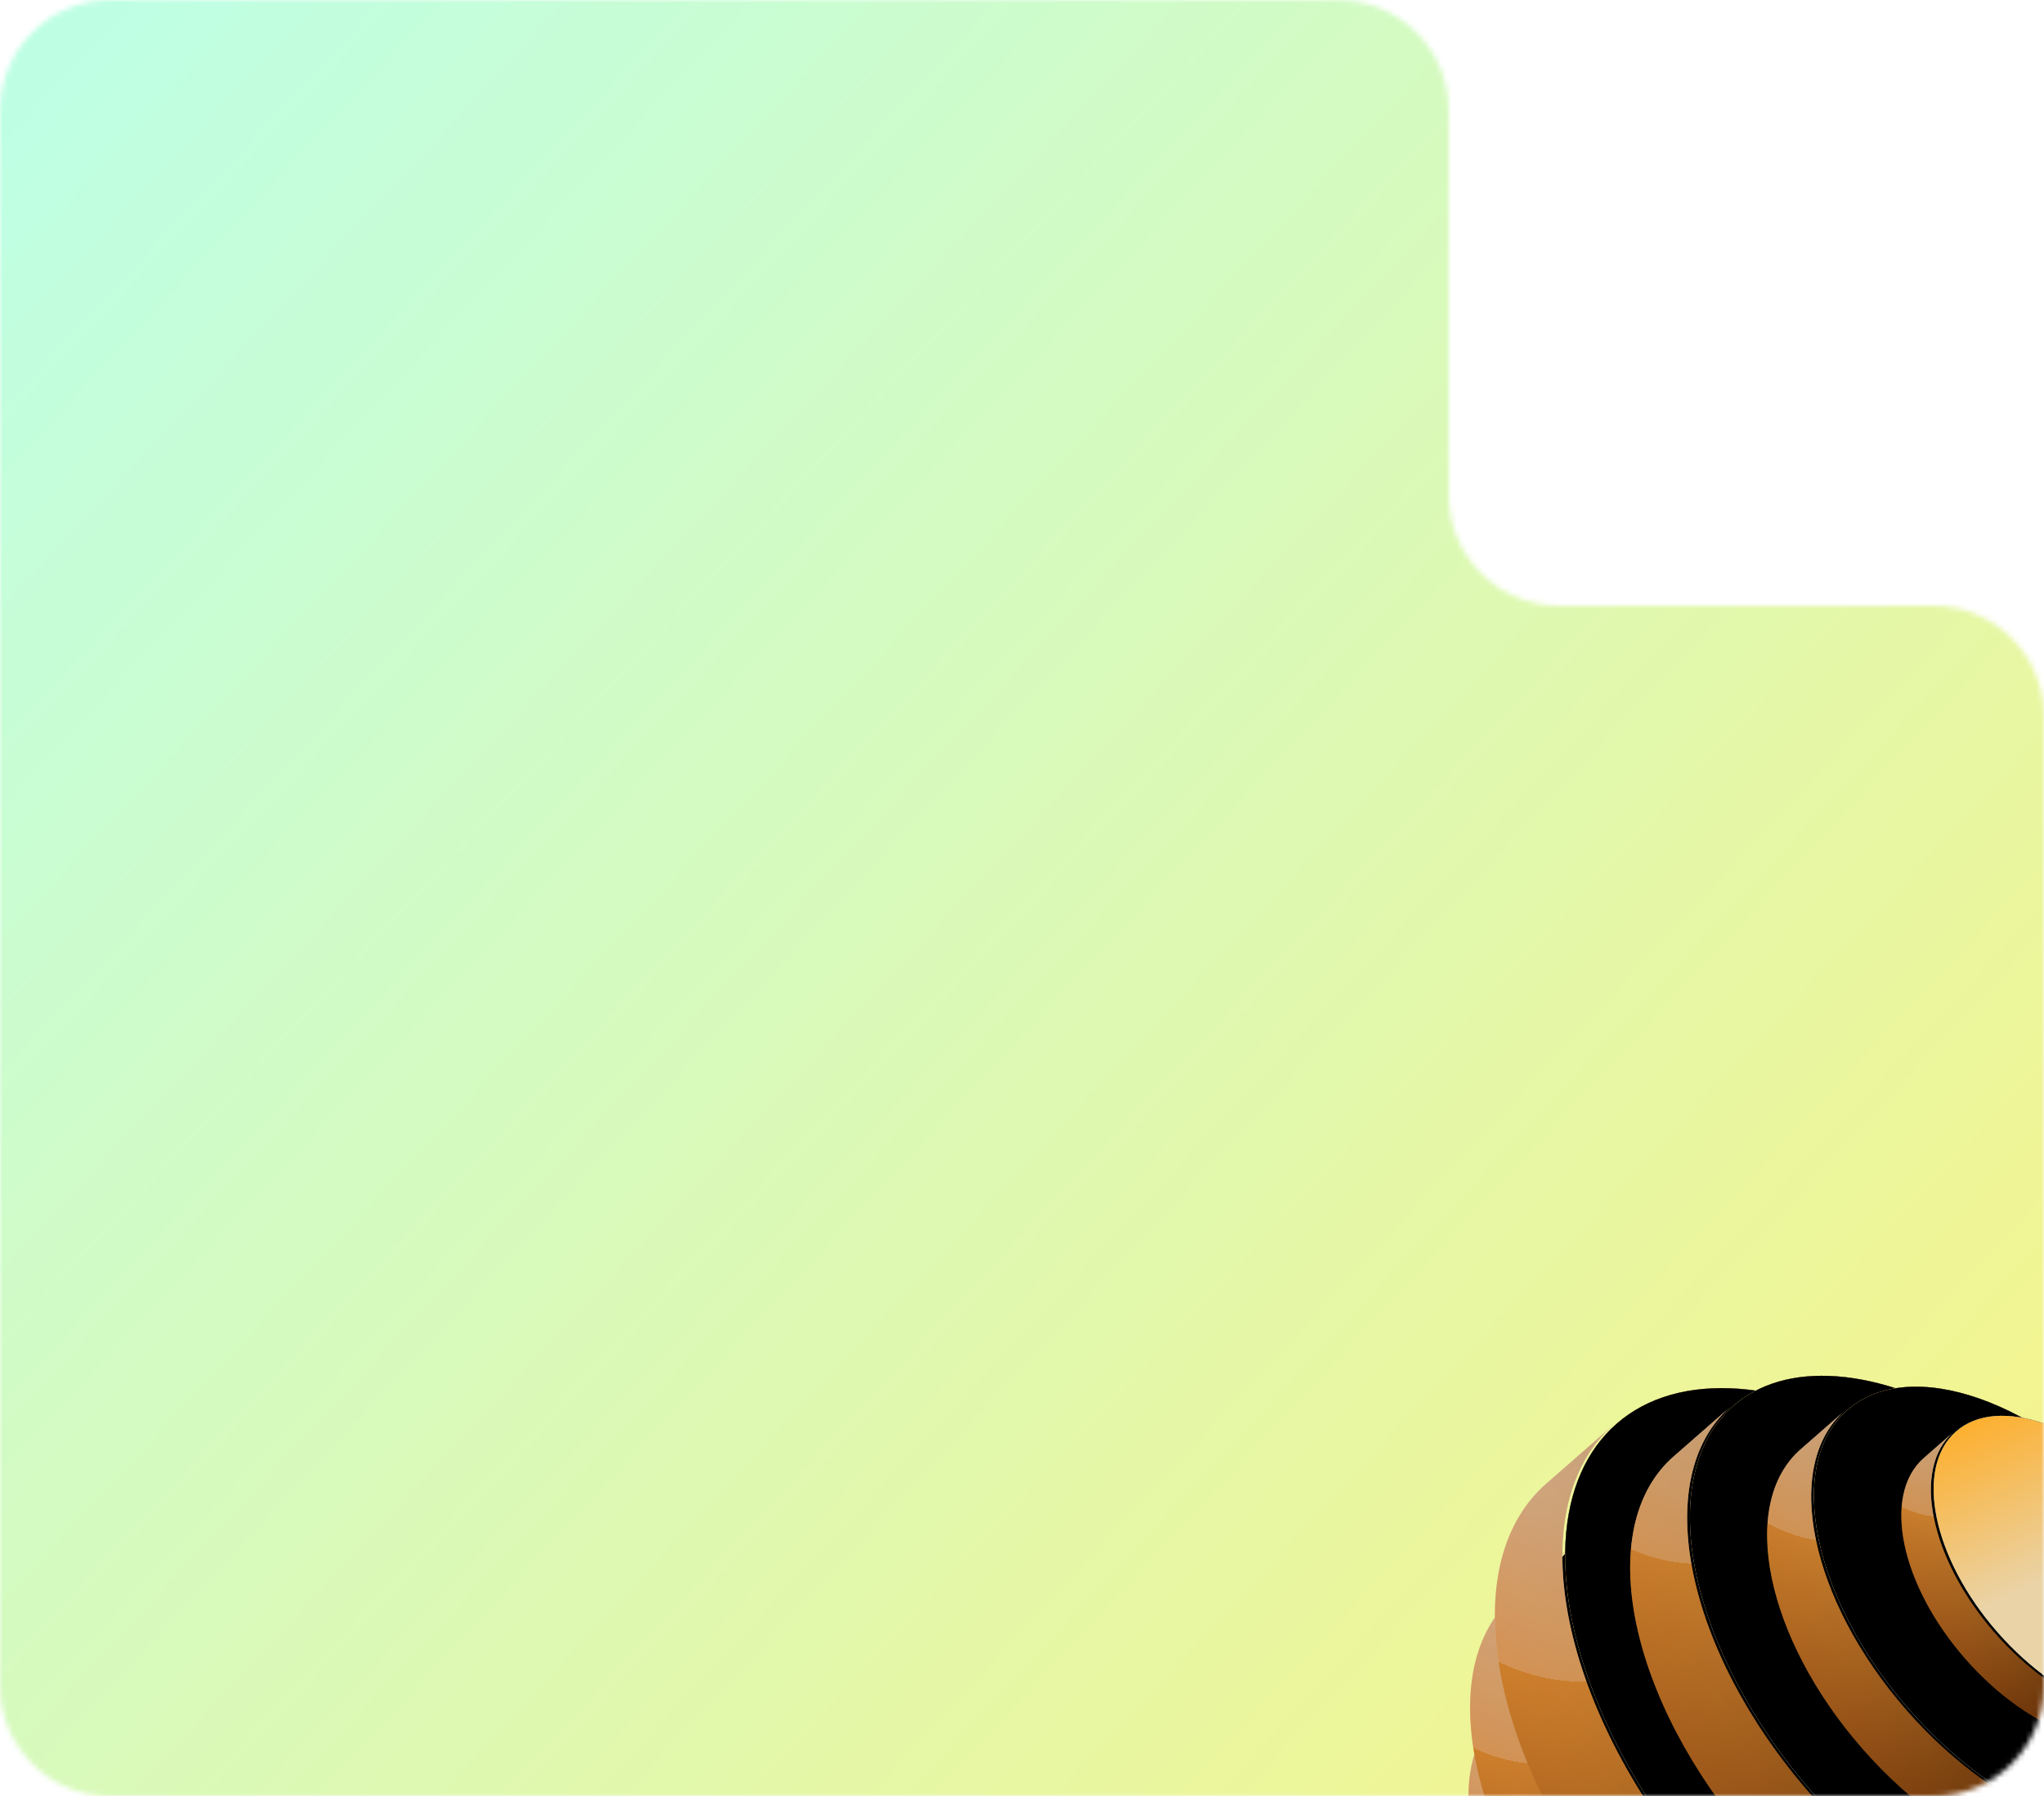 <svg width="388" height="341" viewBox="0 0 388 341" fill="none" xmlns="http://www.w3.org/2000/svg">
<mask id="mask0_28_2707" style="mask-type:alpha" maskUnits="userSpaceOnUse" x="0" y="0" width="388" height="341">
<path fill-rule="evenodd" clip-rule="evenodd" d="M275 21C275 9.402 265.598 0 254 0H21C9.402 0 0 9.402 0 21V115V287V320C0 331.598 9.402 341 21 341H367C378.598 341 388 331.598 388 320V136C388 124.402 378.598 115 367 115H296C284.402 115 275 105.598 275 94V21Z" fill="#D9D9D9"/>
</mask>
<g mask="url(#mask0_28_2707)">
<rect x="401" y="354" width="423" height="360" transform="rotate(180 401 354)" fill="url(#paint0_linear_28_2707)"/>
<g style="mix-blend-mode:color">
<g filter="url(#filter0_f_28_2707)">
<g filter="url(#filter1_i_28_2707)">
<ellipse cx="314.315" cy="366.43" rx="19.195" ry="33.874" transform="rotate(-41.191 314.315 366.43)" fill="#98B6D4"/>
<ellipse cx="314.315" cy="366.43" rx="19.195" ry="33.874" transform="rotate(-41.191 314.315 366.43)" fill="url(#paint1_radial_28_2707)" style="mix-blend-mode:hard-light"/>
<ellipse cx="314.315" cy="366.43" rx="19.195" ry="33.874" transform="rotate(-41.191 314.315 366.43)" fill="url(#paint2_linear_28_2707)"/>
</g>
<path d="M331.016 396.829L336.601 391.941C328.615 398.891 312.179 393.136 299.87 379.071C287.55 364.993 284.029 347.92 292.007 340.939L286.421 345.827C286.413 345.834 286.406 345.84 286.399 345.846C278.421 352.828 281.942 369.901 294.262 383.979C306.583 398.057 323.038 403.81 331.016 396.829Z" fill="url(#paint3_radial_28_2707)"/>
<path d="M331.016 396.829L336.601 391.941C328.615 398.891 312.179 393.136 299.87 379.071C287.55 364.993 284.029 347.92 292.007 340.939L286.421 345.827C286.413 345.834 286.406 345.84 286.399 345.846C278.421 352.828 281.942 369.901 294.262 383.979C306.583 398.057 323.038 403.81 331.016 396.829Z" fill="url(#paint4_linear_28_2707)" fill-opacity="0.5" style="mix-blend-mode:color"/>
</g>
<g filter="url(#filter2_f_28_2707)">
<g filter="url(#filter3_i_28_2707)">
<ellipse cx="314.315" cy="366.43" rx="19.195" ry="33.874" transform="rotate(-41.191 314.315 366.43)" fill="#98B6D4"/>
<ellipse cx="314.315" cy="366.43" rx="19.195" ry="33.874" transform="rotate(-41.191 314.315 366.43)" fill="url(#paint5_radial_28_2707)" style="mix-blend-mode:hard-light"/>
<ellipse cx="314.315" cy="366.43" rx="19.195" ry="33.874" transform="rotate(-41.191 314.315 366.43)" fill="url(#paint6_linear_28_2707)"/>
</g>
<path d="M331.016 396.829L336.601 391.941C328.615 398.891 312.179 393.136 299.87 379.071C287.55 364.993 284.029 347.92 292.007 340.939L286.421 345.827C286.413 345.834 286.406 345.84 286.399 345.846C278.421 352.828 281.942 369.901 294.262 383.979C306.583 398.057 323.038 403.81 331.016 396.829Z" fill="url(#paint7_radial_28_2707)"/>
<path d="M331.016 396.829L336.601 391.941C328.615 398.891 312.179 393.136 299.87 379.071C287.55 364.993 284.029 347.92 292.007 340.939L286.421 345.827C286.413 345.834 286.406 345.84 286.399 345.846C278.421 352.828 281.942 369.901 294.262 383.979C306.583 398.057 323.038 403.81 331.016 396.829Z" fill="url(#paint8_linear_28_2707)" fill-opacity="0.5" style="mix-blend-mode:color"/>
</g>
<g filter="url(#filter4_f_28_2707)">
<g filter="url(#filter5_i_28_2707)">
<ellipse cx="326.745" cy="355.463" rx="28.625" ry="50.515" transform="rotate(-41.191 326.745 355.463)" fill="#98B6D4"/>
<ellipse cx="326.745" cy="355.463" rx="28.625" ry="50.515" transform="rotate(-41.191 326.745 355.463)" fill="url(#paint9_radial_28_2707)" style="mix-blend-mode:hard-light"/>
<ellipse cx="326.745" cy="355.463" rx="28.625" ry="50.515" transform="rotate(-41.191 326.745 355.463)" fill="url(#paint10_linear_28_2707)"/>
</g>
<path d="M351.65 400.795L359.978 393.506C348.069 403.871 323.56 395.288 305.204 374.314C286.831 353.32 281.581 327.86 293.478 317.449L285.147 324.739C285.136 324.748 285.125 324.758 285.114 324.767C273.218 335.179 278.468 360.638 296.841 381.633C315.214 402.627 339.753 411.206 351.65 400.795Z" fill="url(#paint11_radial_28_2707)"/>
<path d="M351.65 400.795L359.978 393.506C348.069 403.871 323.56 395.288 305.204 374.314C286.831 353.32 281.581 327.86 293.478 317.449L285.147 324.739C285.136 324.748 285.125 324.758 285.114 324.767C273.218 335.179 278.468 360.638 296.841 381.633C315.214 402.627 339.753 411.206 351.65 400.795Z" fill="url(#paint12_linear_28_2707)" fill-opacity="0.5" style="mix-blend-mode:color"/>
</g>
<g filter="url(#filter6_f_28_2707)">
<g filter="url(#filter7_i_28_2707)">
<ellipse cx="341.174" cy="342.834" rx="37.045" ry="65.374" transform="rotate(-41.191 341.174 342.834)" fill="#034C80"/>
<ellipse cx="341.174" cy="342.834" rx="37.045" ry="65.374" transform="rotate(-41.191 341.174 342.834)" fill="url(#paint13_radial_28_2707)" style="mix-blend-mode:hard-light"/>
<ellipse cx="341.174" cy="342.834" rx="37.045" ry="65.374" transform="rotate(-41.191 341.174 342.834)" fill="url(#paint14_linear_28_2707)" style="mix-blend-mode:color-dodge"/>
<ellipse cx="341.174" cy="342.834" rx="37.045" ry="65.374" transform="rotate(-41.191 341.174 342.834)" fill="url(#paint15_radial_28_2707)" style="mix-blend-mode:soft-light"/>
</g>
<path d="M373.404 401.501L384.183 392.068C368.77 405.482 337.051 394.375 313.297 367.231C289.519 340.061 282.725 307.113 298.121 293.639L287.34 303.074C287.326 303.086 287.312 303.098 287.298 303.111C271.902 316.585 278.696 349.533 302.474 376.702C326.251 403.872 358.008 414.975 373.404 401.501Z" fill="url(#paint16_radial_28_2707)"/>
<path d="M373.404 401.501L384.183 392.068C368.77 405.482 337.051 394.375 313.297 367.231C289.519 340.061 282.725 307.113 298.121 293.639L287.34 303.074C287.326 303.086 287.312 303.098 287.298 303.111C271.902 316.585 278.696 349.533 302.474 376.702C326.251 403.872 358.008 414.975 373.404 401.501Z" fill="url(#paint17_linear_28_2707)" fill-opacity="0.5" style="mix-blend-mode:color"/>
</g>
<g filter="url(#filter8_f_28_2707)">
<g filter="url(#filter9_i_28_2707)">
<ellipse cx="357.326" cy="328.697" rx="43.869" ry="77.416" transform="rotate(-41.191 357.326 328.697)" fill="#034C80"/>
<ellipse cx="357.326" cy="328.697" rx="43.869" ry="77.416" transform="rotate(-41.191 357.326 328.697)" fill="url(#paint18_radial_28_2707)" style="mix-blend-mode:hard-light"/>
<ellipse cx="357.326" cy="328.697" rx="43.869" ry="77.416" transform="rotate(-41.191 357.326 328.697)" fill="url(#paint19_linear_28_2707)" style="mix-blend-mode:color-dodge"/>
<ellipse cx="357.326" cy="328.697" rx="43.869" ry="77.416" transform="rotate(-41.191 357.326 328.697)" fill="url(#paint20_radial_28_2707)" style="mix-blend-mode:soft-light"/>
</g>
<path d="M395.492 398.17L408.256 387C390.005 402.885 352.443 389.732 324.313 357.588C296.156 325.413 288.11 286.396 306.342 270.44L293.575 281.613C293.559 281.627 293.542 281.642 293.525 281.656C275.293 297.612 283.339 336.63 311.496 368.804C339.654 400.978 377.26 414.126 395.492 398.17Z" fill="url(#paint21_radial_28_2707)"/>
<path d="M395.492 398.17L408.256 387C390.005 402.885 352.443 389.732 324.313 357.588C296.156 325.413 288.11 286.396 306.342 270.44L293.575 281.613C293.559 281.627 293.542 281.642 293.525 281.656C275.293 297.612 283.339 336.63 311.496 368.804C339.654 400.978 377.26 414.126 395.492 398.17Z" fill="url(#paint22_linear_28_2707)" fill-opacity="0.5" style="mix-blend-mode:color"/>
</g>
<g filter="url(#filter10_f_28_2707)">
<g filter="url(#filter11_i_28_2707)">
<ellipse cx="371.563" cy="316.236" rx="37.045" ry="65.374" transform="rotate(-41.191 371.563 316.236)" fill="#034C80"/>
<ellipse cx="371.563" cy="316.236" rx="37.045" ry="65.374" transform="rotate(-41.191 371.563 316.236)" fill="url(#paint23_radial_28_2707)" style="mix-blend-mode:hard-light"/>
<ellipse cx="371.563" cy="316.236" rx="37.045" ry="65.374" transform="rotate(-41.191 371.563 316.236)" fill="url(#paint24_linear_28_2707)" style="mix-blend-mode:color-dodge"/>
<ellipse cx="371.563" cy="316.236" rx="37.045" ry="65.374" transform="rotate(-41.191 371.563 316.236)" fill="url(#paint25_radial_28_2707)" style="mix-blend-mode:soft-light"/>
</g>
<path d="M403.793 374.902L414.572 365.47C399.159 378.884 367.441 367.776 343.686 340.633C319.908 313.463 313.114 280.515 328.51 267.041L317.73 276.476C317.715 276.488 317.701 276.5 317.687 276.513C302.291 289.986 309.085 322.934 332.863 350.104C356.64 377.274 388.397 388.376 403.793 374.902Z" fill="url(#paint26_radial_28_2707)"/>
<path d="M403.793 374.902L414.572 365.47C399.159 378.884 367.441 367.776 343.686 340.633C319.908 313.463 313.114 280.515 328.51 267.041L317.73 276.476C317.715 276.488 317.701 276.5 317.687 276.513C302.291 289.986 309.085 322.934 332.863 350.104C356.64 377.274 388.397 388.376 403.793 374.902Z" fill="url(#paint27_linear_28_2707)" fill-opacity="0.5" style="mix-blend-mode:color"/>
</g>
<g filter="url(#filter12_f_28_2707)">
<g filter="url(#filter13_i_28_2707)">
<ellipse cx="383.446" cy="305.835" rx="28.625" ry="50.515" transform="rotate(-41.191 383.446 305.835)" fill="#034C80"/>
<ellipse cx="383.446" cy="305.835" rx="28.625" ry="50.515" transform="rotate(-41.191 383.446 305.835)" fill="url(#paint28_radial_28_2707)" style="mix-blend-mode:hard-light"/>
<ellipse cx="383.446" cy="305.835" rx="28.625" ry="50.515" transform="rotate(-41.191 383.446 305.835)" fill="url(#paint29_linear_28_2707)" style="mix-blend-mode:color-dodge"/>
<ellipse cx="383.446" cy="305.835" rx="28.625" ry="50.515" transform="rotate(-41.191 383.446 305.835)" fill="url(#paint30_radial_28_2707)" style="mix-blend-mode:soft-light"/>
</g>
<path d="M408.35 351.168L416.679 343.879C404.77 354.244 380.26 345.661 361.905 324.687C343.532 303.692 338.281 278.233 350.178 267.822L341.848 275.112C341.837 275.121 341.826 275.131 341.815 275.14C329.918 285.552 335.168 311.011 353.542 332.006C371.915 353 396.453 361.579 408.35 351.168Z" fill="url(#paint31_radial_28_2707)"/>
<path d="M408.35 351.168L416.679 343.879C404.77 354.244 380.26 345.661 361.905 324.687C343.532 303.692 338.281 278.233 350.178 267.822L341.848 275.112C341.837 275.121 341.826 275.131 341.815 275.14C329.918 285.552 335.168 311.011 353.542 332.006C371.915 353 396.453 361.579 408.35 351.168Z" fill="url(#paint32_linear_28_2707)" fill-opacity="0.5" style="mix-blend-mode:color"/>
</g>
<g filter="url(#filter14_f_28_2707)">
<g filter="url(#filter15_i_28_2707)">
<ellipse cx="393.109" cy="297.378" rx="19.195" ry="33.874" transform="rotate(-41.191 393.109 297.378)" fill="#034C80"/>
<ellipse cx="393.109" cy="297.378" rx="19.195" ry="33.874" transform="rotate(-41.191 393.109 297.378)" fill="url(#paint33_radial_28_2707)" style="mix-blend-mode:hard-light"/>
<ellipse cx="393.109" cy="297.378" rx="19.195" ry="33.874" transform="rotate(-41.191 393.109 297.378)" fill="url(#paint34_linear_28_2707)" style="mix-blend-mode:color-dodge"/>
</g>
<path d="M409.81 327.777L415.395 322.889C407.409 329.84 390.973 324.084 378.664 310.02C366.344 295.941 362.823 278.869 370.801 271.887L365.215 276.776C365.207 276.782 365.2 276.788 365.193 276.795C357.215 283.777 360.736 300.849 373.056 314.927C385.377 329.006 401.832 334.759 409.81 327.777Z" fill="url(#paint35_radial_28_2707)"/>
<path d="M409.81 327.777L415.395 322.889C407.409 329.84 390.973 324.084 378.664 310.02C366.344 295.941 362.823 278.869 370.801 271.887L365.215 276.776C365.207 276.782 365.2 276.788 365.193 276.795C357.215 283.777 360.736 300.849 373.056 314.927C385.377 329.006 401.832 334.759 409.81 327.777Z" fill="url(#paint36_linear_28_2707)" fill-opacity="0.5" style="mix-blend-mode:color"/>
</g>
</g>
</g>
<defs>
<filter id="filter0_f_28_2707" x="281.869" y="337.712" width="59.284" height="62.344" filterUnits="userSpaceOnUse" color-interpolation-filters="sRGB">
<feFlood flood-opacity="0" result="BackgroundImageFix"/>
<feBlend mode="normal" in="SourceGraphic" in2="BackgroundImageFix" result="shape"/>
<feGaussianBlur stdDeviation="0.129" result="effect1_foregroundBlur_28_2707"/>
</filter>
<filter id="filter1_i_28_2707" x="287.736" y="337.841" width="53.418" height="57.049" filterUnits="userSpaceOnUse" color-interpolation-filters="sRGB">
<feFlood flood-opacity="0" result="BackgroundImageFix"/>
<feBlend mode="normal" in="SourceGraphic" in2="BackgroundImageFix" result="shape"/>
<feColorMatrix in="SourceAlpha" type="matrix" values="0 0 0 0 0 0 0 0 0 0 0 0 0 0 0 0 0 0 127 0" result="hardAlpha"/>
<feOffset dx="0.516" dy="-0.129"/>
<feGaussianBlur stdDeviation="0.129"/>
<feComposite in2="hardAlpha" operator="arithmetic" k2="-1" k3="1"/>
<feColorMatrix type="matrix" values="0 0 0 0 0 0 0 0 0 0 0 0 0 0 0 0 0 0 0.2 0"/>
<feBlend mode="normal" in2="shape" result="effect1_innerShadow_28_2707"/>
</filter>
<filter id="filter2_f_28_2707" x="281.869" y="337.712" width="59.284" height="62.344" filterUnits="userSpaceOnUse" color-interpolation-filters="sRGB">
<feFlood flood-opacity="0" result="BackgroundImageFix"/>
<feBlend mode="normal" in="SourceGraphic" in2="BackgroundImageFix" result="shape"/>
<feGaussianBlur stdDeviation="0.129" result="effect1_foregroundBlur_28_2707"/>
</filter>
<filter id="filter3_i_28_2707" x="287.736" y="337.841" width="53.418" height="57.049" filterUnits="userSpaceOnUse" color-interpolation-filters="sRGB">
<feFlood flood-opacity="0" result="BackgroundImageFix"/>
<feBlend mode="normal" in="SourceGraphic" in2="BackgroundImageFix" result="shape"/>
<feColorMatrix in="SourceAlpha" type="matrix" values="0 0 0 0 0 0 0 0 0 0 0 0 0 0 0 0 0 0 127 0" result="hardAlpha"/>
<feOffset dx="0.516" dy="-0.129"/>
<feGaussianBlur stdDeviation="0.129"/>
<feComposite in2="hardAlpha" operator="arithmetic" k2="-1" k3="1"/>
<feColorMatrix type="matrix" values="0 0 0 0 0 0 0 0 0 0 0 0 0 0 0 0 0 0 0.2 0"/>
<feBlend mode="normal" in2="shape" result="effect1_innerShadow_28_2707"/>
</filter>
<filter id="filter4_f_28_2707" x="278.487" y="312.764" width="88.154" height="92.716" filterUnits="userSpaceOnUse" color-interpolation-filters="sRGB">
<feFlood flood-opacity="0" result="BackgroundImageFix"/>
<feBlend mode="normal" in="SourceGraphic" in2="BackgroundImageFix" result="shape"/>
<feGaussianBlur stdDeviation="0.129" result="effect1_foregroundBlur_28_2707"/>
</filter>
<filter id="filter5_i_28_2707" x="287.108" y="312.893" width="79.533" height="85.01" filterUnits="userSpaceOnUse" color-interpolation-filters="sRGB">
<feFlood flood-opacity="0" result="BackgroundImageFix"/>
<feBlend mode="normal" in="SourceGraphic" in2="BackgroundImageFix" result="shape"/>
<feColorMatrix in="SourceAlpha" type="matrix" values="0 0 0 0 0 0 0 0 0 0 0 0 0 0 0 0 0 0 127 0" result="hardAlpha"/>
<feOffset dx="0.516" dy="-0.129"/>
<feGaussianBlur stdDeviation="0.129"/>
<feComposite in2="hardAlpha" operator="arithmetic" k2="-1" k3="1"/>
<feColorMatrix type="matrix" values="0 0 0 0 0 0 0 0 0 0 0 0 0 0 0 0 0 0 0.2 0"/>
<feBlend mode="normal" in2="shape" result="effect1_innerShadow_28_2707"/>
</filter>
<filter id="filter6_f_28_2707" x="278.797" y="287.652" width="113.932" height="119.836" filterUnits="userSpaceOnUse" color-interpolation-filters="sRGB">
<feFlood flood-opacity="0" result="BackgroundImageFix"/>
<feBlend mode="normal" in="SourceGraphic" in2="BackgroundImageFix" result="shape"/>
<feGaussianBlur stdDeviation="0.129" result="effect1_foregroundBlur_28_2707"/>
</filter>
<filter id="filter7_i_28_2707" x="289.878" y="287.781" width="102.851" height="109.978" filterUnits="userSpaceOnUse" color-interpolation-filters="sRGB">
<feFlood flood-opacity="0" result="BackgroundImageFix"/>
<feBlend mode="normal" in="SourceGraphic" in2="BackgroundImageFix" result="shape"/>
<feColorMatrix in="SourceAlpha" type="matrix" values="0 0 0 0 0 0 0 0 0 0 0 0 0 0 0 0 0 0 127 0" result="hardAlpha"/>
<feOffset dx="0.516" dy="-0.129"/>
<feGaussianBlur stdDeviation="0.129"/>
<feComposite in2="hardAlpha" operator="arithmetic" k2="-1" k3="1"/>
<feColorMatrix type="matrix" values="0 0 0 0 0 0 0 0 0 0 0 0 0 0 0 0 0 0 0.2 0"/>
<feBlend mode="normal" in2="shape" result="effect1_innerShadow_28_2707"/>
</filter>
<filter id="filter8_f_28_2707" x="283.505" y="263.397" width="134.823" height="141.816" filterUnits="userSpaceOnUse" color-interpolation-filters="sRGB">
<feFlood flood-opacity="0" result="BackgroundImageFix"/>
<feBlend mode="normal" in="SourceGraphic" in2="BackgroundImageFix" result="shape"/>
<feGaussianBlur stdDeviation="0.129" result="effect1_foregroundBlur_28_2707"/>
</filter>
<filter id="filter9_i_28_2707" x="296.58" y="263.526" width="121.749" height="130.212" filterUnits="userSpaceOnUse" color-interpolation-filters="sRGB">
<feFlood flood-opacity="0" result="BackgroundImageFix"/>
<feBlend mode="normal" in="SourceGraphic" in2="BackgroundImageFix" result="shape"/>
<feColorMatrix in="SourceAlpha" type="matrix" values="0 0 0 0 0 0 0 0 0 0 0 0 0 0 0 0 0 0 127 0" result="hardAlpha"/>
<feOffset dx="0.516" dy="-0.129"/>
<feGaussianBlur stdDeviation="0.129"/>
<feComposite in2="hardAlpha" operator="arithmetic" k2="-1" k3="1"/>
<feColorMatrix type="matrix" values="0 0 0 0 0 0 0 0 0 0 0 0 0 0 0 0 0 0 0.2 0"/>
<feBlend mode="normal" in2="shape" result="effect1_innerShadow_28_2707"/>
</filter>
<filter id="filter10_f_28_2707" x="309.186" y="261.054" width="113.932" height="119.836" filterUnits="userSpaceOnUse" color-interpolation-filters="sRGB">
<feFlood flood-opacity="0" result="BackgroundImageFix"/>
<feBlend mode="normal" in="SourceGraphic" in2="BackgroundImageFix" result="shape"/>
<feGaussianBlur stdDeviation="0.129" result="effect1_foregroundBlur_28_2707"/>
</filter>
<filter id="filter11_i_28_2707" x="320.267" y="261.183" width="102.851" height="109.978" filterUnits="userSpaceOnUse" color-interpolation-filters="sRGB">
<feFlood flood-opacity="0" result="BackgroundImageFix"/>
<feBlend mode="normal" in="SourceGraphic" in2="BackgroundImageFix" result="shape"/>
<feColorMatrix in="SourceAlpha" type="matrix" values="0 0 0 0 0 0 0 0 0 0 0 0 0 0 0 0 0 0 127 0" result="hardAlpha"/>
<feOffset dx="0.516" dy="-0.129"/>
<feGaussianBlur stdDeviation="0.129"/>
<feComposite in2="hardAlpha" operator="arithmetic" k2="-1" k3="1"/>
<feColorMatrix type="matrix" values="0 0 0 0 0 0 0 0 0 0 0 0 0 0 0 0 0 0 0.2 0"/>
<feBlend mode="normal" in2="shape" result="effect1_innerShadow_28_2707"/>
</filter>
<filter id="filter12_f_28_2707" x="335.187" y="263.137" width="88.154" height="92.716" filterUnits="userSpaceOnUse" color-interpolation-filters="sRGB">
<feFlood flood-opacity="0" result="BackgroundImageFix"/>
<feBlend mode="normal" in="SourceGraphic" in2="BackgroundImageFix" result="shape"/>
<feGaussianBlur stdDeviation="0.129" result="effect1_foregroundBlur_28_2707"/>
</filter>
<filter id="filter13_i_28_2707" x="343.809" y="263.266" width="79.533" height="85.01" filterUnits="userSpaceOnUse" color-interpolation-filters="sRGB">
<feFlood flood-opacity="0" result="BackgroundImageFix"/>
<feBlend mode="normal" in="SourceGraphic" in2="BackgroundImageFix" result="shape"/>
<feColorMatrix in="SourceAlpha" type="matrix" values="0 0 0 0 0 0 0 0 0 0 0 0 0 0 0 0 0 0 127 0" result="hardAlpha"/>
<feOffset dx="0.516" dy="-0.129"/>
<feGaussianBlur stdDeviation="0.129"/>
<feComposite in2="hardAlpha" operator="arithmetic" k2="-1" k3="1"/>
<feColorMatrix type="matrix" values="0 0 0 0 0 0 0 0 0 0 0 0 0 0 0 0 0 0 0.2 0"/>
<feBlend mode="normal" in2="shape" result="effect1_innerShadow_28_2707"/>
</filter>
<filter id="filter14_f_28_2707" x="360.663" y="268.66" width="59.284" height="62.344" filterUnits="userSpaceOnUse" color-interpolation-filters="sRGB">
<feFlood flood-opacity="0" result="BackgroundImageFix"/>
<feBlend mode="normal" in="SourceGraphic" in2="BackgroundImageFix" result="shape"/>
<feGaussianBlur stdDeviation="0.129" result="effect1_foregroundBlur_28_2707"/>
</filter>
<filter id="filter15_i_28_2707" x="366.53" y="268.789" width="53.418" height="57.049" filterUnits="userSpaceOnUse" color-interpolation-filters="sRGB">
<feFlood flood-opacity="0" result="BackgroundImageFix"/>
<feBlend mode="normal" in="SourceGraphic" in2="BackgroundImageFix" result="shape"/>
<feColorMatrix in="SourceAlpha" type="matrix" values="0 0 0 0 0 0 0 0 0 0 0 0 0 0 0 0 0 0 127 0" result="hardAlpha"/>
<feOffset dx="0.516" dy="-0.129"/>
<feGaussianBlur stdDeviation="0.129"/>
<feComposite in2="hardAlpha" operator="arithmetic" k2="-1" k3="1"/>
<feColorMatrix type="matrix" values="0 0 0 0 0 0 0 0 0 0 0 0 0 0 0 0 0 0 0.2 0"/>
<feBlend mode="normal" in2="shape" result="effect1_innerShadow_28_2707"/>
</filter>
<linearGradient id="paint0_linear_28_2707" x1="376" y1="327" x2="784" y2="706" gradientUnits="userSpaceOnUse">
<stop stop-color="#FFF27D"/>
<stop offset="1" stop-color="#BEFFE4"/>
</linearGradient>
<radialGradient id="paint1_radial_28_2707" cx="0" cy="0" r="1" gradientUnits="userSpaceOnUse" gradientTransform="translate(320.697 351.239) rotate(156.344) scale(48.94 75.797)">
<stop stop-color="#91A8BA"/>
<stop offset="0.675" stop-color="#414F5E"/>
<stop offset="1" stop-color="#2F3B4A"/>
</radialGradient>
<linearGradient id="paint2_linear_28_2707" x1="314.315" y1="332.555" x2="315.323" y2="349.931" gradientUnits="userSpaceOnUse">
<stop stop-color="#C1C8CE"/>
<stop offset="1" stop-color="#C1C8CE" />
</linearGradient>
<radialGradient id="paint3_radial_28_2707" cx="0" cy="0" r="1" gradientUnits="userSpaceOnUse" gradientTransform="translate(284.136 340.775) rotate(62.786) scale(59.139 41.216)">
<stop stop-color="white"/>
<stop offset="0.479" stop-color="#DEA248"/>
<stop offset="1" stop-color="#181005"/>
</radialGradient>
<linearGradient id="paint4_linear_28_2707" x1="314.315" y1="366.43" x2="295.091" y2="383.254" gradientUnits="userSpaceOnUse">
<stop offset="0.16" stop-color="#9C5615" />
<stop offset="1" stop-color="#C75D0F"/>
</linearGradient>
<radialGradient id="paint5_radial_28_2707" cx="0" cy="0" r="1" gradientUnits="userSpaceOnUse" gradientTransform="translate(320.697 351.239) rotate(156.344) scale(48.94 75.797)">
<stop stop-color="#91A8BA"/>
<stop offset="0.675" stop-color="#414F5E"/>
<stop offset="1" stop-color="#2F3B4A"/>
</radialGradient>
<linearGradient id="paint6_linear_28_2707" x1="314.315" y1="332.555" x2="315.323" y2="349.931" gradientUnits="userSpaceOnUse">
<stop stop-color="#C1C8CE"/>
<stop offset="1" stop-color="#C1C8CE" />
</linearGradient>
<radialGradient id="paint7_radial_28_2707" cx="0" cy="0" r="1" gradientUnits="userSpaceOnUse" gradientTransform="translate(284.136 340.775) rotate(62.786) scale(59.139 41.216)">
<stop stop-color="white"/>
<stop offset="0.385" stop-color="#ECCA97"/>
<stop offset="0.385" stop-color="#DEA248"/>
<stop offset="1" stop-color="#181005"/>
</radialGradient>
<linearGradient id="paint8_linear_28_2707" x1="314.315" y1="366.43" x2="295.091" y2="383.254" gradientUnits="userSpaceOnUse">
<stop offset="0.16" stop-color="#9C5615" />
<stop offset="1" stop-color="#C75D0F"/>
</linearGradient>
<radialGradient id="paint9_radial_28_2707" cx="0" cy="0" r="1" gradientUnits="userSpaceOnUse" gradientTransform="translate(336.262 332.81) rotate(156.344) scale(72.982 113.032)">
<stop stop-color="#91A8BA"/>
<stop offset="0.675" stop-color="#414F5E"/>
<stop offset="1" stop-color="#2F3B4A"/>
</radialGradient>
<linearGradient id="paint10_linear_28_2707" x1="326.745" y1="304.948" x2="328.249" y2="330.859" gradientUnits="userSpaceOnUse">
<stop stop-color="#C1C8CE"/>
<stop offset="1" stop-color="#C1C8CE" />
</linearGradient>
<radialGradient id="paint11_radial_28_2707" cx="0" cy="0" r="1" gradientUnits="userSpaceOnUse" gradientTransform="translate(281.74 317.204) rotate(62.786) scale(88.192 61.464)">
<stop stop-color="white"/>
<stop offset="0.385" stop-color="#ECCA97"/>
<stop offset="0.385" stop-color="#DEA248"/>
<stop offset="1" stop-color="#181005"/>
</radialGradient>
<linearGradient id="paint12_linear_28_2707" x1="326.745" y1="355.462" x2="298.076" y2="380.552" gradientUnits="userSpaceOnUse">
<stop offset="0.16" stop-color="#9C5615" />
<stop offset="1" stop-color="#C75D0F"/>
</linearGradient>
<radialGradient id="paint13_radial_28_2707" cx="0" cy="0" r="1" gradientUnits="userSpaceOnUse" gradientTransform="translate(353.49 313.518) rotate(143.984) scale(87.66 135.766)">
<stop stop-color="#91A8BA"/>
<stop offset="0.675" stop-color="#414F5E"/>
<stop offset="1" stop-color="#2F3B4A"/>
</radialGradient>
<linearGradient id="paint14_linear_28_2707" x1="341.153" y1="275.626" x2="325.059" y2="338.338" gradientUnits="userSpaceOnUse">
<stop stop-color="#FFAB20"/>
<stop offset="1" stop-color="#EAD3A6" />
</linearGradient>
<radialGradient id="paint15_radial_28_2707" cx="0" cy="0" r="1" gradientUnits="userSpaceOnUse" gradientTransform="translate(338.467 352.931) rotate(83.096) scale(70.047 39.693)">
<stop offset="0.079"/>
<stop offset="0.771" stopOpacity="0.915"/>
<stop offset="0.892" stopOpacity="0.218"/>
<stop offset="1" />
</radialGradient>
<radialGradient id="paint16_radial_28_2707" cx="0" cy="0" r="1" gradientUnits="userSpaceOnUse" gradientTransform="translate(282.931 293.323) rotate(62.786) scale(114.133 79.543)">
<stop stop-color="white"/>
<stop offset="0.385" stop-color="#ECCA97"/>
<stop offset="0.385" stop-color="#DEA248"/>
<stop offset="1" stop-color="#181005"/>
</radialGradient>
<linearGradient id="paint17_linear_28_2707" x1="341.174" y1="342.834" x2="304.073" y2="375.303" gradientUnits="userSpaceOnUse">
<stop offset="0.16" stop-color="#9C5615" />
<stop offset="1" stop-color="#C75D0F"/>
</linearGradient>
<radialGradient id="paint18_radial_28_2707" cx="0" cy="0" r="1" gradientUnits="userSpaceOnUse" gradientTransform="translate(371.91 293.981) rotate(143.984) scale(103.808 160.775)">
<stop stop-color="#91A8BA"/>
<stop offset="0.675" stop-color="#414F5E"/>
<stop offset="1" stop-color="#2F3B4A"/>
</radialGradient>
<linearGradient id="paint19_linear_28_2707" x1="357.3" y1="249.108" x2="338.242" y2="323.372" gradientUnits="userSpaceOnUse">
<stop stop-color="#FFAB20"/>
<stop offset="1" stop-color="#EAD3A6" />
</linearGradient>
<radialGradient id="paint20_radial_28_2707" cx="0" cy="0" r="1" gradientUnits="userSpaceOnUse" gradientTransform="translate(354.121 340.654) rotate(83.548) scale(68.621 38.885)">
<stop offset="0.079"/>
<stop offset="0.771" stopOpacity="0.915"/>
<stop offset="0.892" stopOpacity="0.218"/>
<stop offset="1" />
</radialGradient>
<radialGradient id="paint21_radial_28_2707" cx="0" cy="0" r="1" gradientUnits="userSpaceOnUse" gradientTransform="translate(288.354 270.065) rotate(62.786) scale(135.156 94.195)">
<stop stop-color="white"/>
<stop offset="0.385" stop-color="#ECCA97"/>
<stop offset="0.385" stop-color="#DEA248"/>
<stop offset="0.714" stop-color="#795826"/>
<stop offset="0.885" stop-color="#3F2D12"/>
<stop offset="1" stop-color="#181005"/>
</radialGradient>
<linearGradient id="paint22_linear_28_2707" x1="357.325" y1="328.697" x2="313.39" y2="367.147" gradientUnits="userSpaceOnUse">
<stop offset="0.16" stop-color="#9C5615" />
<stop offset="1" stop-color="#C75D0F"/>
</linearGradient>
<radialGradient id="paint23_radial_28_2707" cx="0" cy="0" r="1" gradientUnits="userSpaceOnUse" gradientTransform="translate(383.879 286.92) rotate(143.984) scale(87.66 135.766)">
<stop stop-color="#91A8BA"/>
<stop offset="0.675" stop-color="#414F5E"/>
<stop offset="1" stop-color="#2F3B4A"/>
</radialGradient>
<linearGradient id="paint24_linear_28_2707" x1="375.2" y1="242.12" x2="355.448" y2="311.74" gradientUnits="userSpaceOnUse">
<stop stop-color="#FFAB20"/>
<stop offset="1" stop-color="#EAD3A6" />
</linearGradient>
<radialGradient id="paint25_radial_28_2707" cx="0" cy="0" r="1" gradientUnits="userSpaceOnUse" gradientTransform="translate(368.857 326.333) rotate(83.548) scale(57.947 32.837)">
<stop offset="0.079"/>
<stop offset="0.771" stopOpacity="0.915"/>
<stop offset="0.892" stopOpacity="0.218"/>
<stop offset="1" />
</radialGradient>
<radialGradient id="paint26_radial_28_2707" cx="0" cy="0" r="1" gradientUnits="userSpaceOnUse" gradientTransform="translate(312.527 248.753) rotate(66.082) scale(130.693 91.084)">
<stop stop-color="white"/>
<stop offset="0.385" stop-color="#ECCA97"/>
<stop offset="0.385" stop-color="#DEA248"/>
<stop offset="1" stop-color="#181005"/>
</radialGradient>
<linearGradient id="paint27_linear_28_2707" x1="371.563" y1="316.236" x2="334.462" y2="348.705" gradientUnits="userSpaceOnUse">
<stop offset="0.16" stop-color="#9C5615" />
<stop offset="1" stop-color="#C75D0F"/>
</linearGradient>
<radialGradient id="paint28_radial_28_2707" cx="0" cy="0" r="1" gradientUnits="userSpaceOnUse" gradientTransform="translate(392.963 283.183) rotate(143.984) scale(67.736 104.908)">
<stop stop-color="#91A8BA"/>
<stop offset="0.675" stop-color="#414F5E"/>
<stop offset="1" stop-color="#2F3B4A"/>
</radialGradient>
<linearGradient id="paint29_linear_28_2707" x1="386.256" y1="248.565" x2="370.993" y2="302.361" gradientUnits="userSpaceOnUse">
<stop stop-color="#FFAB20"/>
<stop offset="1" stop-color="#EAD3A6" />
</linearGradient>
<radialGradient id="paint30_radial_28_2707" cx="0" cy="0" r="1" gradientUnits="userSpaceOnUse" gradientTransform="translate(381.355 313.637) rotate(83.548) scale(44.776 25.373)">
<stop offset="0.079"/>
<stop offset="0.552" stopOpacity="0.915"/>
<stop offset="0.812" stopOpacity="0.218"/>
<stop offset="1" />
</radialGradient>
<radialGradient id="paint31_radial_28_2707" cx="0" cy="0" r="1" gradientUnits="userSpaceOnUse" gradientTransform="translate(340.564 256.869) rotate(66.798) scale(96.981 67.589)">
<stop stop-color="white"/>
<stop offset="0.385" stop-color="#ECCA97"/>
<stop offset="0.385" stop-color="#DEA248"/>
<stop offset="1" stop-color="#181005"/>
</radialGradient>
<linearGradient id="paint32_linear_28_2707" x1="383.446" y1="305.835" x2="354.777" y2="330.924" gradientUnits="userSpaceOnUse">
<stop offset="0.16" stop-color="#9C5615" />
<stop offset="1" stop-color="#C75D0F"/>
</linearGradient>
<radialGradient id="paint33_radial_28_2707" cx="0" cy="0" r="1" gradientUnits="userSpaceOnUse" gradientTransform="translate(399.491 282.188) rotate(143.984) scale(45.422 70.349)">
<stop stop-color="#91A8BA"/>
<stop offset="0.675" stop-color="#414F5E"/>
<stop offset="1" stop-color="#2F3B4A"/>
</radialGradient>
<linearGradient id="paint34_linear_28_2707" x1="394.994" y1="258.974" x2="384.759" y2="295.048" gradientUnits="userSpaceOnUse">
<stop stop-color="#FFAB20"/>
<stop offset="1" stop-color="#EAD3A6" />
</linearGradient>
<radialGradient id="paint35_radial_28_2707" cx="0" cy="0" r="1" gradientUnits="userSpaceOnUse" gradientTransform="translate(363.49 263.459) rotate(66.481) scale(66.37 46.256)">
<stop stop-color="white"/>
<stop offset="0.385" stop-color="#ECCA97"/>
<stop offset="0.385" stop-color="#DEA248"/>
<stop offset="1" stop-color="#181005"/>
</radialGradient>
<linearGradient id="paint36_linear_28_2707" x1="393.109" y1="297.378" x2="373.885" y2="314.202" gradientUnits="userSpaceOnUse">
<stop offset="0.16" stop-color="#9C5615" />
<stop offset="1" stop-color="#C75D0F"/>
</linearGradient>
</defs>
</svg>
